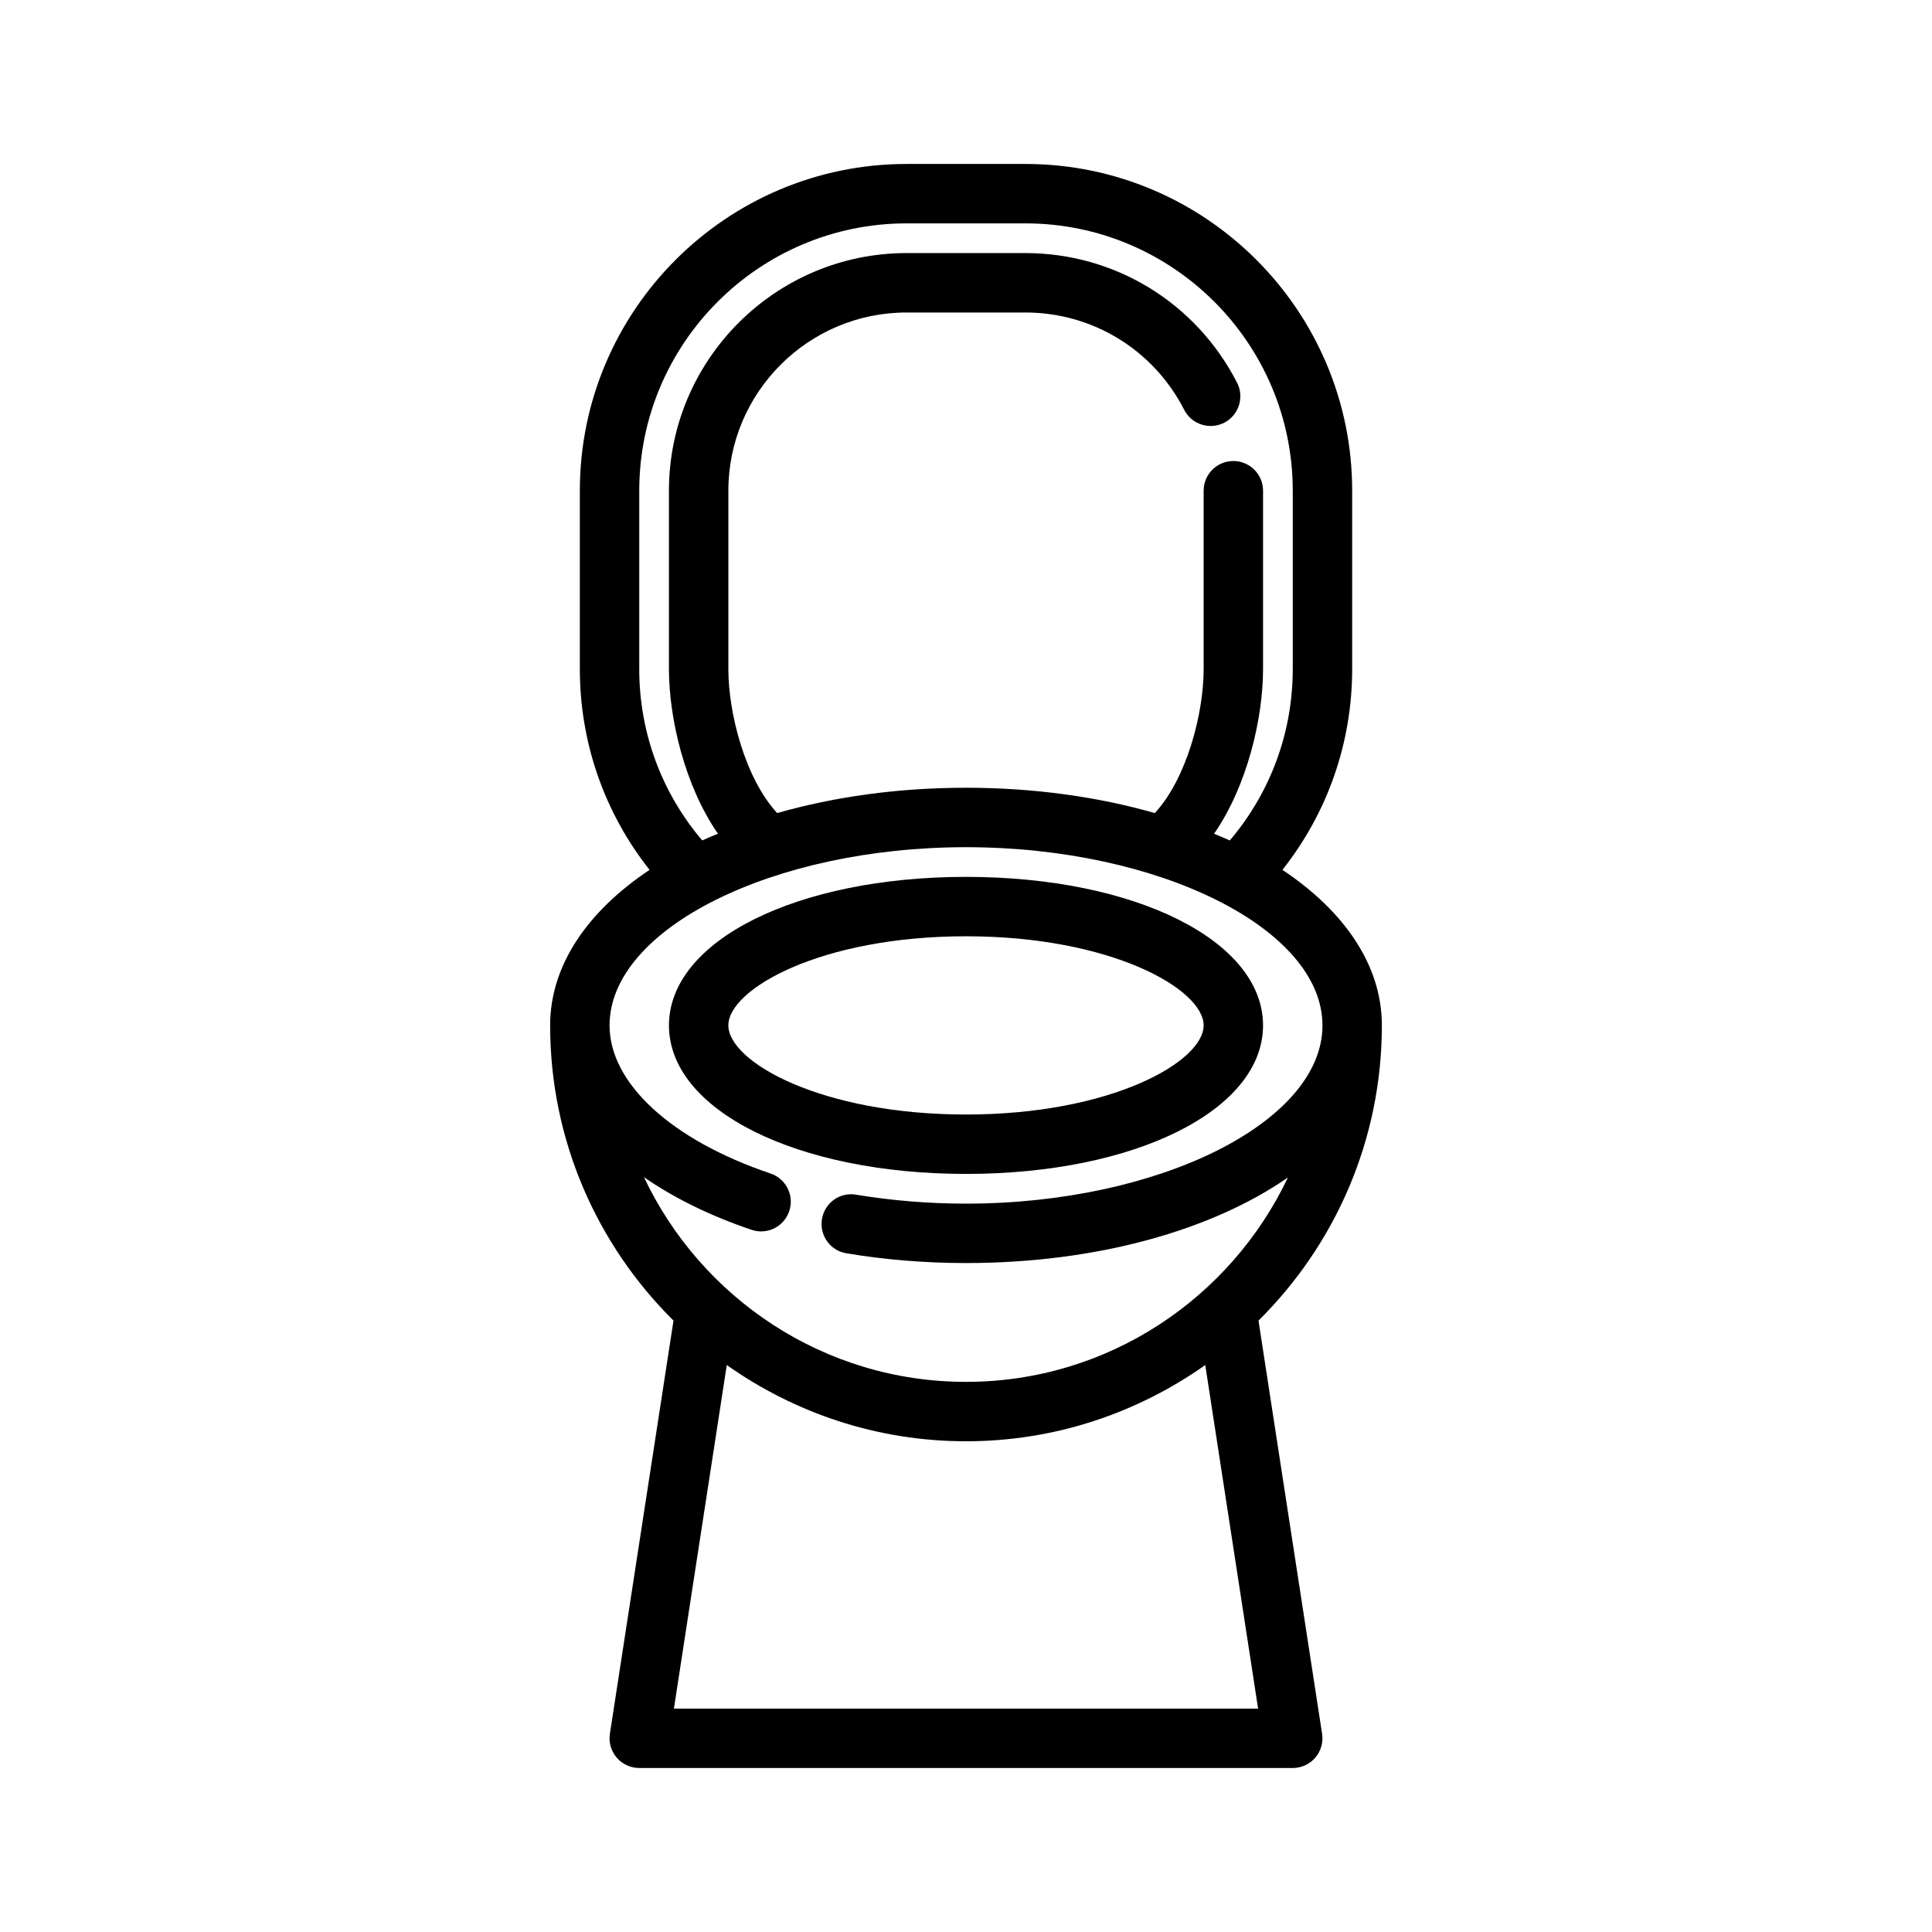 <?xml version="1.0" encoding="UTF-8"?>
<!-- Uploaded to: ICON Repo, www.iconrepo.com, Generator: ICON Repo Mixer Tools -->
<svg fill="#000000" width="800px" height="800px" version="1.1" viewBox="144 144 512 512" xmlns="http://www.w3.org/2000/svg">
 <g>
  <path d="m478.72 415.74c0-22.441-33.844-39.359-78.719-39.359-44.879 0-78.719 16.918-78.719 39.359 0 22.441 33.844 39.359 78.719 39.359s78.719-16.914 78.719-39.359zm-141.7 0c0-9.629 24.527-23.617 62.977-23.617 38.445 0 62.977 13.988 62.977 23.617 0 9.637-24.527 23.617-62.977 23.617s-62.977-13.98-62.977-23.617z"/>
  <path d="m510.21 415.74c0-15.91-9.895-30.238-26.348-41.219 11.941-15.113 18.477-33.668 18.477-53.246v-47.23c0-47.742-38.848-86.594-86.594-86.594h-31.488c-47.742 0-86.594 38.848-86.594 86.594v47.23c0 19.578 6.535 38.133 18.477 53.246-16.453 10.984-26.348 25.309-26.348 41.219 0 30.566 12.523 58.254 32.691 78.23l-16.855 109.49c-0.355 2.273 0.309 4.582 1.801 6.328 1.5 1.75 3.684 2.75 5.981 2.75h173.18c2.297 0 4.481-1 5.977-2.746s2.156-4.055 1.801-6.328l-16.855-109.49c20.172-19.98 32.695-47.668 32.695-78.234zm-196.8-94.465v-47.23c0-39.062 31.781-70.848 70.848-70.848h31.488c39.07 0 70.848 31.789 70.848 70.848v47.23c0 16.848-5.91 32.762-16.68 45.453-1.348-0.621-2.777-1.188-4.172-1.77 8.848-12.809 12.98-30.695 12.98-43.684v-47.23c0-4.344-3.519-7.871-7.871-7.871-4.352 0-7.871 3.527-7.871 7.871v47.23c0 11.949-4.543 29.109-12.934 38.195-14.957-4.266-31.891-6.707-50.043-6.707s-35.086 2.441-50.043 6.707c-8.391-9.082-12.934-26.246-12.934-38.195v-47.23c0-26.047 21.184-47.23 47.23-47.23h31.488c17.812 0 33.938 9.879 42.082 25.789 1.977 3.863 6.707 5.398 10.598 3.426 3.863-1.977 5.398-6.723 3.418-10.598-10.855-21.203-32.348-34.363-56.098-34.363h-31.488c-34.723 0-62.977 28.254-62.977 62.977v47.23c0 12.988 4.133 30.875 12.988 43.676-1.402 0.59-2.824 1.148-4.172 1.77-10.777-12.68-16.688-28.598-16.688-45.445zm1.242 134.68c7.879 5.473 17.445 10.211 28.52 13.957 4.133 1.41 8.598-0.82 9.98-4.938 1.395-4.117-0.82-8.59-4.938-9.98-26.328-8.887-42.676-23.93-42.676-39.25 0-25.602 43.258-47.23 94.465-47.23s94.465 21.633 94.465 47.23c0 25.602-43.258 47.23-94.465 47.23-9.926 0-19.727-0.805-29.117-2.371-4.305-0.754-8.352 2.172-9.062 6.465-0.707 4.289 2.172 8.352 6.465 9.062 10.246 1.723 20.922 2.59 31.715 2.59 34.746 0 65.25-8.746 85.309-22.672-15.164 31.953-47.648 54.16-85.309 54.16-37.699 0-70.211-22.246-85.352-54.254zm162.76 140.85h-154.82l14.012-91.055c17.957 12.68 39.793 20.203 63.402 20.203s45.445-7.527 63.402-20.207z"/>
 </g>
</svg>